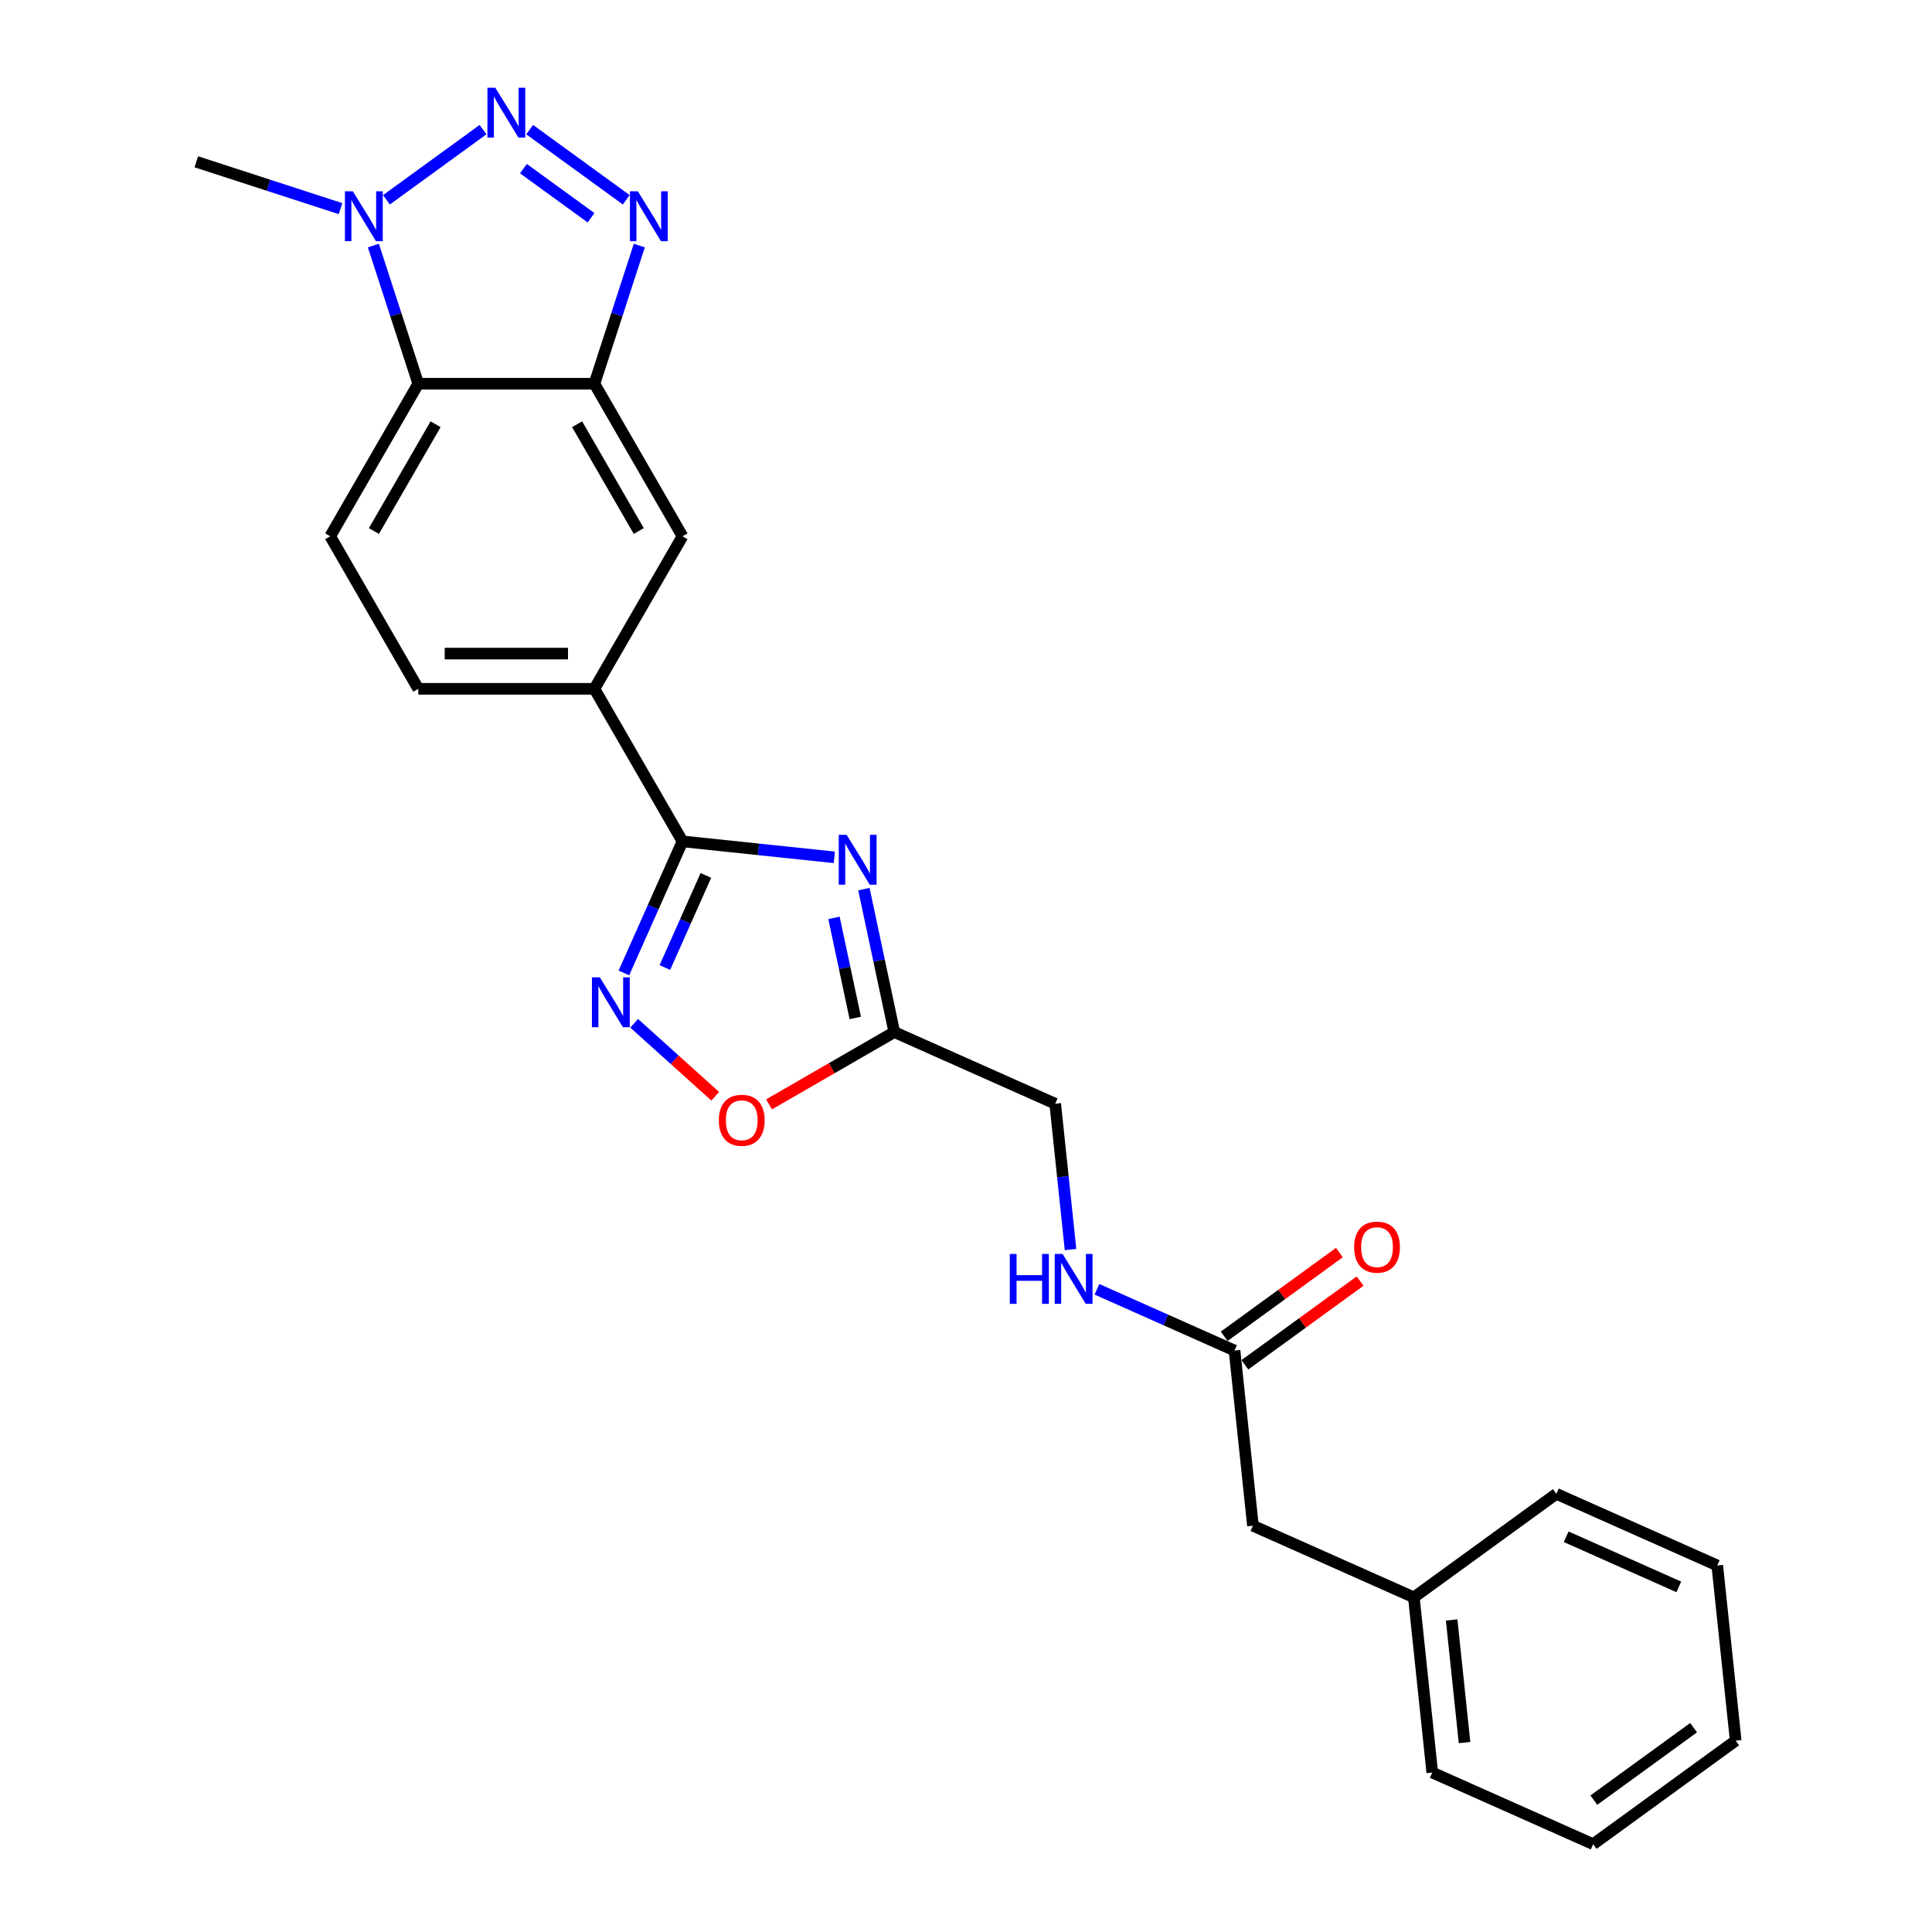 <?xml version='1.0' encoding='iso-8859-1'?>
<svg version='1.1' baseProfile='full'
              xmlns='http://www.w3.org/2000/svg'
                      xmlns:rdkit='http://www.rdkit.org/xml'
                      xmlns:xlink='http://www.w3.org/1999/xlink'
                  xml:space='preserve'
width='1000px' height='1000px' viewBox='0 0 1000 1000'>
<!-- END OF HEADER -->
<rect style='opacity:1.0;fill:#FFFFFF;stroke:none' width='1000' height='1000' x='0' y='0'> </rect>
<path class='bond-1' d='M 274.154,67.095 L 324.144,103.415' style='fill:none;fill-rule:evenodd;stroke:#0000FF;stroke-width:6px;stroke-linecap:butt;stroke-linejoin:miter;stroke-opacity:1' />
<path class='bond-1' d='M 270.934,87.295 L 305.927,112.718' style='fill:none;fill-rule:evenodd;stroke:#0000FF;stroke-width:6px;stroke-linecap:butt;stroke-linejoin:miter;stroke-opacity:1' />
<path class='bond-5' d='M 250.012,67.095 L 200.022,103.415' style='fill:none;fill-rule:evenodd;stroke:#0000FF;stroke-width:6px;stroke-linecap:butt;stroke-linejoin:miter;stroke-opacity:1' />
<path class='bond-0' d='M 431.854,443.753 L 392.554,439.622' style='fill:none;fill-rule:evenodd;stroke:#0000FF;stroke-width:6px;stroke-linecap:butt;stroke-linejoin:miter;stroke-opacity:1' />
<path class='bond-0' d='M 392.554,439.622 L 353.254,435.492' style='fill:none;fill-rule:evenodd;stroke:#000000;stroke-width:6px;stroke-linecap:butt;stroke-linejoin:miter;stroke-opacity:1' />
<path class='bond-7' d='M 447.154,460.211 L 455.017,497.206' style='fill:none;fill-rule:evenodd;stroke:#0000FF;stroke-width:6px;stroke-linecap:butt;stroke-linejoin:miter;stroke-opacity:1' />
<path class='bond-7' d='M 455.017,497.206 L 462.881,534.2' style='fill:none;fill-rule:evenodd;stroke:#000000;stroke-width:6px;stroke-linecap:butt;stroke-linejoin:miter;stroke-opacity:1' />
<path class='bond-7' d='M 431.677,475.1 L 437.182,500.997' style='fill:none;fill-rule:evenodd;stroke:#0000FF;stroke-width:6px;stroke-linecap:butt;stroke-linejoin:miter;stroke-opacity:1' />
<path class='bond-7' d='M 437.182,500.997 L 442.686,526.893' style='fill:none;fill-rule:evenodd;stroke:#000000;stroke-width:6px;stroke-linecap:butt;stroke-linejoin:miter;stroke-opacity:1' />
<path class='bond-4' d='M 330.906,127.103 L 319.287,162.863' style='fill:none;fill-rule:evenodd;stroke:#0000FF;stroke-width:6px;stroke-linecap:butt;stroke-linejoin:miter;stroke-opacity:1' />
<path class='bond-4' d='M 319.287,162.863 L 307.668,198.622' style='fill:none;fill-rule:evenodd;stroke:#000000;stroke-width:6px;stroke-linecap:butt;stroke-linejoin:miter;stroke-opacity:1' />
<path class='bond-2' d='M 353.254,435.492 L 307.668,356.535' style='fill:none;fill-rule:evenodd;stroke:#000000;stroke-width:6px;stroke-linecap:butt;stroke-linejoin:miter;stroke-opacity:1' />
<path class='bond-3' d='M 353.254,435.492 L 338.094,469.542' style='fill:none;fill-rule:evenodd;stroke:#000000;stroke-width:6px;stroke-linecap:butt;stroke-linejoin:miter;stroke-opacity:1' />
<path class='bond-3' d='M 338.094,469.542 L 322.934,503.591' style='fill:none;fill-rule:evenodd;stroke:#0000FF;stroke-width:6px;stroke-linecap:butt;stroke-linejoin:miter;stroke-opacity:1' />
<path class='bond-3' d='M 365.363,453.123 L 354.751,476.958' style='fill:none;fill-rule:evenodd;stroke:#000000;stroke-width:6px;stroke-linecap:butt;stroke-linejoin:miter;stroke-opacity:1' />
<path class='bond-3' d='M 354.751,476.958 L 344.139,500.793' style='fill:none;fill-rule:evenodd;stroke:#0000FF;stroke-width:6px;stroke-linecap:butt;stroke-linejoin:miter;stroke-opacity:1' />
<path class='bond-8' d='M 328.242,529.649 L 349.221,548.538' style='fill:none;fill-rule:evenodd;stroke:#0000FF;stroke-width:6px;stroke-linecap:butt;stroke-linejoin:miter;stroke-opacity:1' />
<path class='bond-8' d='M 349.221,548.538 L 370.199,567.427' style='fill:none;fill-rule:evenodd;stroke:#FF0000;stroke-width:6px;stroke-linecap:butt;stroke-linejoin:miter;stroke-opacity:1' />
<path class='bond-10' d='M 307.668,198.622 L 353.254,277.579' style='fill:none;fill-rule:evenodd;stroke:#000000;stroke-width:6px;stroke-linecap:butt;stroke-linejoin:miter;stroke-opacity:1' />
<path class='bond-10' d='M 298.715,219.583 L 330.625,274.853' style='fill:none;fill-rule:evenodd;stroke:#000000;stroke-width:6px;stroke-linecap:butt;stroke-linejoin:miter;stroke-opacity:1' />
<path class='bond-25' d='M 307.668,198.622 L 216.497,198.622' style='fill:none;fill-rule:evenodd;stroke:#000000;stroke-width:6px;stroke-linecap:butt;stroke-linejoin:miter;stroke-opacity:1' />
<path class='bond-6' d='M 193.259,127.103 L 204.878,162.863' style='fill:none;fill-rule:evenodd;stroke:#0000FF;stroke-width:6px;stroke-linecap:butt;stroke-linejoin:miter;stroke-opacity:1' />
<path class='bond-6' d='M 204.878,162.863 L 216.497,198.622' style='fill:none;fill-rule:evenodd;stroke:#000000;stroke-width:6px;stroke-linecap:butt;stroke-linejoin:miter;stroke-opacity:1' />
<path class='bond-18' d='M 176.253,107.992 L 138.934,95.866' style='fill:none;fill-rule:evenodd;stroke:#0000FF;stroke-width:6px;stroke-linecap:butt;stroke-linejoin:miter;stroke-opacity:1' />
<path class='bond-18' d='M 138.934,95.866 L 101.615,83.74' style='fill:none;fill-rule:evenodd;stroke:#000000;stroke-width:6px;stroke-linecap:butt;stroke-linejoin:miter;stroke-opacity:1' />
<path class='bond-11' d='M 216.497,198.622 L 170.912,277.579' style='fill:none;fill-rule:evenodd;stroke:#000000;stroke-width:6px;stroke-linecap:butt;stroke-linejoin:miter;stroke-opacity:1' />
<path class='bond-11' d='M 225.451,219.583 L 193.541,274.853' style='fill:none;fill-rule:evenodd;stroke:#000000;stroke-width:6px;stroke-linecap:butt;stroke-linejoin:miter;stroke-opacity:1' />
<path class='bond-16' d='M 462.881,534.2 L 546.17,571.283' style='fill:none;fill-rule:evenodd;stroke:#000000;stroke-width:6px;stroke-linecap:butt;stroke-linejoin:miter;stroke-opacity:1' />
<path class='bond-27' d='M 462.881,534.2 L 430.468,552.914' style='fill:none;fill-rule:evenodd;stroke:#000000;stroke-width:6px;stroke-linecap:butt;stroke-linejoin:miter;stroke-opacity:1' />
<path class='bond-27' d='M 430.468,552.914 L 398.056,571.627' style='fill:none;fill-rule:evenodd;stroke:#FF0000;stroke-width:6px;stroke-linecap:butt;stroke-linejoin:miter;stroke-opacity:1' />
<path class='bond-9' d='M 307.668,356.535 L 353.254,277.579' style='fill:none;fill-rule:evenodd;stroke:#000000;stroke-width:6px;stroke-linecap:butt;stroke-linejoin:miter;stroke-opacity:1' />
<path class='bond-26' d='M 307.668,356.535 L 216.497,356.535' style='fill:none;fill-rule:evenodd;stroke:#000000;stroke-width:6px;stroke-linecap:butt;stroke-linejoin:miter;stroke-opacity:1' />
<path class='bond-26' d='M 293.993,338.301 L 230.173,338.301' style='fill:none;fill-rule:evenodd;stroke:#000000;stroke-width:6px;stroke-linecap:butt;stroke-linejoin:miter;stroke-opacity:1' />
<path class='bond-14' d='M 170.912,277.579 L 216.497,356.535' style='fill:none;fill-rule:evenodd;stroke:#000000;stroke-width:6px;stroke-linecap:butt;stroke-linejoin:miter;stroke-opacity:1' />
<path class='bond-12' d='M 638.988,699.037 L 603.38,683.183' style='fill:none;fill-rule:evenodd;stroke:#000000;stroke-width:6px;stroke-linecap:butt;stroke-linejoin:miter;stroke-opacity:1' />
<path class='bond-12' d='M 603.38,683.183 L 567.771,667.329' style='fill:none;fill-rule:evenodd;stroke:#0000FF;stroke-width:6px;stroke-linecap:butt;stroke-linejoin:miter;stroke-opacity:1' />
<path class='bond-15' d='M 644.347,706.413 L 674.161,684.752' style='fill:none;fill-rule:evenodd;stroke:#000000;stroke-width:6px;stroke-linecap:butt;stroke-linejoin:miter;stroke-opacity:1' />
<path class='bond-15' d='M 674.161,684.752 L 703.975,663.091' style='fill:none;fill-rule:evenodd;stroke:#FF0000;stroke-width:6px;stroke-linecap:butt;stroke-linejoin:miter;stroke-opacity:1' />
<path class='bond-15' d='M 633.63,691.661 L 663.443,670' style='fill:none;fill-rule:evenodd;stroke:#000000;stroke-width:6px;stroke-linecap:butt;stroke-linejoin:miter;stroke-opacity:1' />
<path class='bond-15' d='M 663.443,670 L 693.257,648.339' style='fill:none;fill-rule:evenodd;stroke:#FF0000;stroke-width:6px;stroke-linecap:butt;stroke-linejoin:miter;stroke-opacity:1' />
<path class='bond-17' d='M 638.988,699.037 L 648.518,789.709' style='fill:none;fill-rule:evenodd;stroke:#000000;stroke-width:6px;stroke-linecap:butt;stroke-linejoin:miter;stroke-opacity:1' />
<path class='bond-13' d='M 554.103,646.765 L 550.136,609.024' style='fill:none;fill-rule:evenodd;stroke:#0000FF;stroke-width:6px;stroke-linecap:butt;stroke-linejoin:miter;stroke-opacity:1' />
<path class='bond-13' d='M 550.136,609.024 L 546.17,571.283' style='fill:none;fill-rule:evenodd;stroke:#000000;stroke-width:6px;stroke-linecap:butt;stroke-linejoin:miter;stroke-opacity:1' />
<path class='bond-19' d='M 648.518,789.709 L 731.807,826.791' style='fill:none;fill-rule:evenodd;stroke:#000000;stroke-width:6px;stroke-linecap:butt;stroke-linejoin:miter;stroke-opacity:1' />
<path class='bond-20' d='M 731.807,826.791 L 741.337,917.463' style='fill:none;fill-rule:evenodd;stroke:#000000;stroke-width:6px;stroke-linecap:butt;stroke-linejoin:miter;stroke-opacity:1' />
<path class='bond-20' d='M 751.371,838.486 L 758.042,901.956' style='fill:none;fill-rule:evenodd;stroke:#000000;stroke-width:6px;stroke-linecap:butt;stroke-linejoin:miter;stroke-opacity:1' />
<path class='bond-21' d='M 731.807,826.791 L 805.566,773.202' style='fill:none;fill-rule:evenodd;stroke:#000000;stroke-width:6px;stroke-linecap:butt;stroke-linejoin:miter;stroke-opacity:1' />
<path class='bond-22' d='M 741.337,917.463 L 824.626,954.545' style='fill:none;fill-rule:evenodd;stroke:#000000;stroke-width:6px;stroke-linecap:butt;stroke-linejoin:miter;stroke-opacity:1' />
<path class='bond-23' d='M 805.566,773.202 L 888.855,810.285' style='fill:none;fill-rule:evenodd;stroke:#000000;stroke-width:6px;stroke-linecap:butt;stroke-linejoin:miter;stroke-opacity:1' />
<path class='bond-23' d='M 810.643,795.422 L 868.945,821.38' style='fill:none;fill-rule:evenodd;stroke:#000000;stroke-width:6px;stroke-linecap:butt;stroke-linejoin:miter;stroke-opacity:1' />
<path class='bond-28' d='M 824.626,954.545 L 898.385,900.956' style='fill:none;fill-rule:evenodd;stroke:#000000;stroke-width:6px;stroke-linecap:butt;stroke-linejoin:miter;stroke-opacity:1' />
<path class='bond-28' d='M 824.972,931.755 L 876.603,894.243' style='fill:none;fill-rule:evenodd;stroke:#000000;stroke-width:6px;stroke-linecap:butt;stroke-linejoin:miter;stroke-opacity:1' />
<path class='bond-24' d='M 888.855,810.285 L 898.385,900.956' style='fill:none;fill-rule:evenodd;stroke:#000000;stroke-width:6px;stroke-linecap:butt;stroke-linejoin:miter;stroke-opacity:1' />
<path  class='atom-0' d='M 256.375 45.415
L 264.836 59.091
Q 265.675 60.44, 267.024 62.883
Q 268.373 65.327, 268.446 65.472
L 268.446 45.415
L 271.874 45.415
L 271.874 71.234
L 268.337 71.234
L 259.256 56.282
Q 258.199 54.532, 257.068 52.526
Q 255.974 50.52, 255.646 49.901
L 255.646 71.234
L 252.291 71.234
L 252.291 45.415
L 256.375 45.415
' fill='#0000FF'/>
<path  class='atom-1' d='M 438.218 432.112
L 446.679 445.788
Q 447.517 447.137, 448.867 449.58
Q 450.216 452.024, 450.289 452.169
L 450.289 432.112
L 453.717 432.112
L 453.717 457.932
L 450.18 457.932
L 441.099 442.979
Q 440.041 441.229, 438.911 439.223
Q 437.817 437.217, 437.489 436.597
L 437.489 457.932
L 434.133 457.932
L 434.133 432.112
L 438.218 432.112
' fill='#0000FF'/>
<path  class='atom-2' d='M 330.134 99.004
L 338.595 112.68
Q 339.434 114.029, 340.783 116.472
Q 342.132 118.916, 342.205 119.062
L 342.205 99.004
L 345.633 99.004
L 345.633 124.824
L 342.096 124.824
L 333.015 109.871
Q 331.958 108.121, 330.827 106.115
Q 329.733 104.109, 329.405 103.49
L 329.405 124.824
L 326.05 124.824
L 326.05 99.004
L 330.134 99.004
' fill='#0000FF'/>
<path  class='atom-4' d='M 310.464 505.871
L 318.924 519.546
Q 319.763 520.896, 321.113 523.339
Q 322.462 525.783, 322.535 525.928
L 322.535 505.871
L 325.963 505.871
L 325.963 531.69
L 322.425 531.69
L 313.345 516.738
Q 312.287 514.988, 311.157 512.982
Q 310.063 510.976, 309.734 510.356
L 309.734 531.69
L 306.379 531.69
L 306.379 505.871
L 310.464 505.871
' fill='#0000FF'/>
<path  class='atom-6' d='M 182.616 99.004
L 191.077 112.68
Q 191.916 114.029, 193.265 116.472
Q 194.615 118.916, 194.688 119.062
L 194.688 99.004
L 198.116 99.004
L 198.116 124.824
L 194.578 124.824
L 185.497 109.871
Q 184.44 108.121, 183.309 106.115
Q 182.215 104.109, 181.887 103.49
L 181.887 124.824
L 178.532 124.824
L 178.532 99.004
L 182.616 99.004
' fill='#0000FF'/>
<path  class='atom-9' d='M 372.072 579.859
Q 372.072 573.659, 375.135 570.195
Q 378.199 566.73, 383.924 566.73
Q 389.65 566.73, 392.713 570.195
Q 395.777 573.659, 395.777 579.859
Q 395.777 586.131, 392.677 589.705
Q 389.577 593.243, 383.924 593.243
Q 378.235 593.243, 375.135 589.705
Q 372.072 586.168, 372.072 579.859
M 383.924 590.325
Q 387.863 590.325, 389.978 587.7
Q 392.13 585.037, 392.13 579.859
Q 392.13 574.79, 389.978 572.237
Q 387.863 569.648, 383.924 569.648
Q 379.986 569.648, 377.834 572.2
Q 375.719 574.753, 375.719 579.859
Q 375.719 585.074, 377.834 587.7
Q 379.986 590.325, 383.924 590.325
' fill='#FF0000'/>
<path  class='atom-14' d='M 522.677 649.045
L 526.178 649.045
L 526.178 660.022
L 539.38 660.022
L 539.38 649.045
L 542.881 649.045
L 542.881 674.864
L 539.38 674.864
L 539.38 662.939
L 526.178 662.939
L 526.178 674.864
L 522.677 674.864
L 522.677 649.045
' fill='#0000FF'/>
<path  class='atom-14' d='M 549.992 649.045
L 558.453 662.72
Q 559.292 664.07, 560.641 666.513
Q 561.99 668.956, 562.063 669.102
L 562.063 649.045
L 565.491 649.045
L 565.491 674.864
L 561.954 674.864
L 552.873 659.912
Q 551.816 658.162, 550.685 656.156
Q 549.591 654.15, 549.263 653.53
L 549.263 674.864
L 545.908 674.864
L 545.908 649.045
L 549.992 649.045
' fill='#0000FF'/>
<path  class='atom-16' d='M 700.895 645.521
Q 700.895 639.321, 703.958 635.857
Q 707.022 632.392, 712.747 632.392
Q 718.473 632.392, 721.536 635.857
Q 724.6 639.321, 724.6 645.521
Q 724.6 651.794, 721.5 655.368
Q 718.4 658.905, 712.747 658.905
Q 707.058 658.905, 703.958 655.368
Q 700.895 651.83, 700.895 645.521
M 712.747 655.988
Q 716.686 655.988, 718.801 653.362
Q 720.953 650.7, 720.953 645.521
Q 720.953 640.452, 718.801 637.899
Q 716.686 635.31, 712.747 635.31
Q 708.809 635.31, 706.657 637.863
Q 704.542 640.416, 704.542 645.521
Q 704.542 650.736, 706.657 653.362
Q 708.809 655.988, 712.747 655.988
' fill='#FF0000'/>
</svg>
